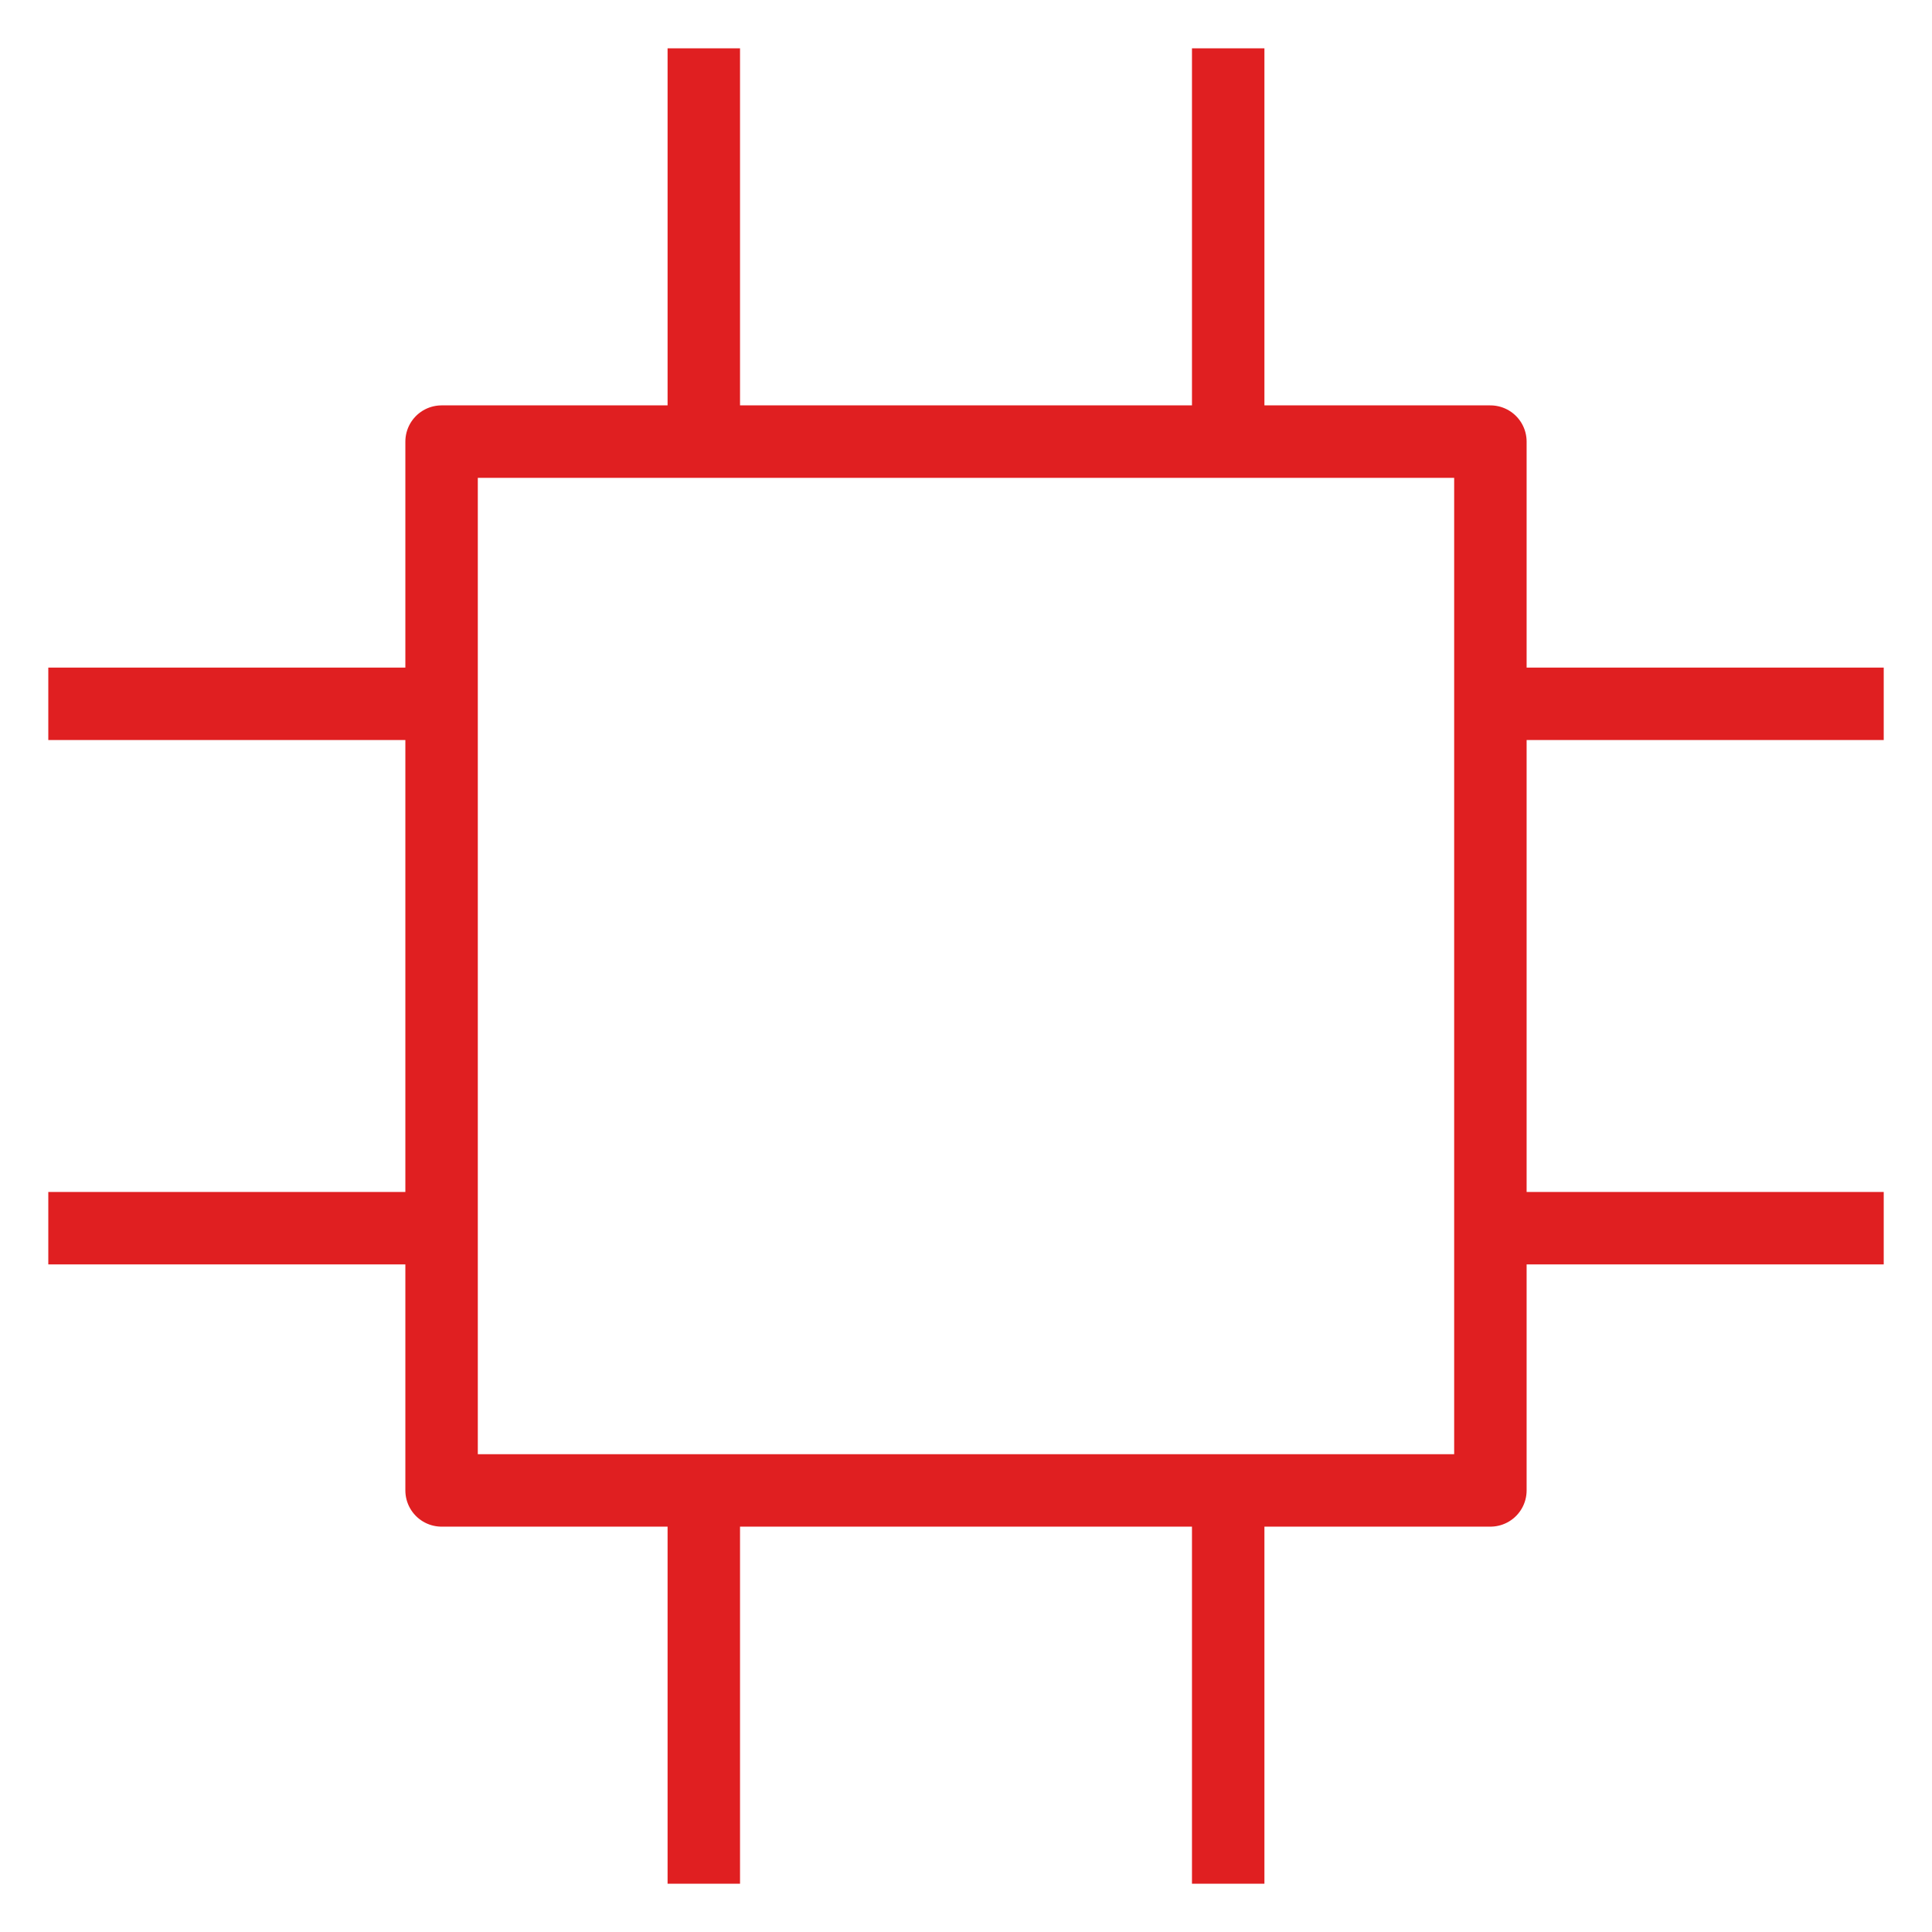 <?xml version="1.0" encoding="UTF-8"?>
<svg xmlns="http://www.w3.org/2000/svg" width="80" height="80" viewBox="0 0 80 80" fill="none">
  <path d="M61.714 18.286H18.285V61.715H61.714V18.286Z" stroke="#E01F21" stroke-width="3" stroke-linejoin="round"></path>
  <path d="M29.143 18.286V2" stroke="#E01F21" stroke-width="3" stroke-linejoin="round"></path>
  <path d="M50.857 18.286V2" stroke="#E01F21" stroke-width="3" stroke-linejoin="round"></path>
  <path d="M29.143 78V61.714" stroke="#E01F21" stroke-width="3" stroke-linejoin="round"></path>
  <path d="M50.857 78V61.714" stroke="#E01F21" stroke-width="3" stroke-linejoin="round"></path>
  <path d="M18.286 50.857H2" stroke="#E01F21" stroke-width="3" stroke-linejoin="round"></path>
  <path d="M18.286 29.143H2" stroke="#E01F21" stroke-width="3" stroke-linejoin="round"></path>
  <path d="M78.001 50.857H61.715" stroke="#E01F21" stroke-width="3" stroke-linejoin="round"></path>
  <path d="M78.001 29.143H61.715" stroke="#E01F21" stroke-width="3" stroke-linejoin="round"></path>
</svg>
